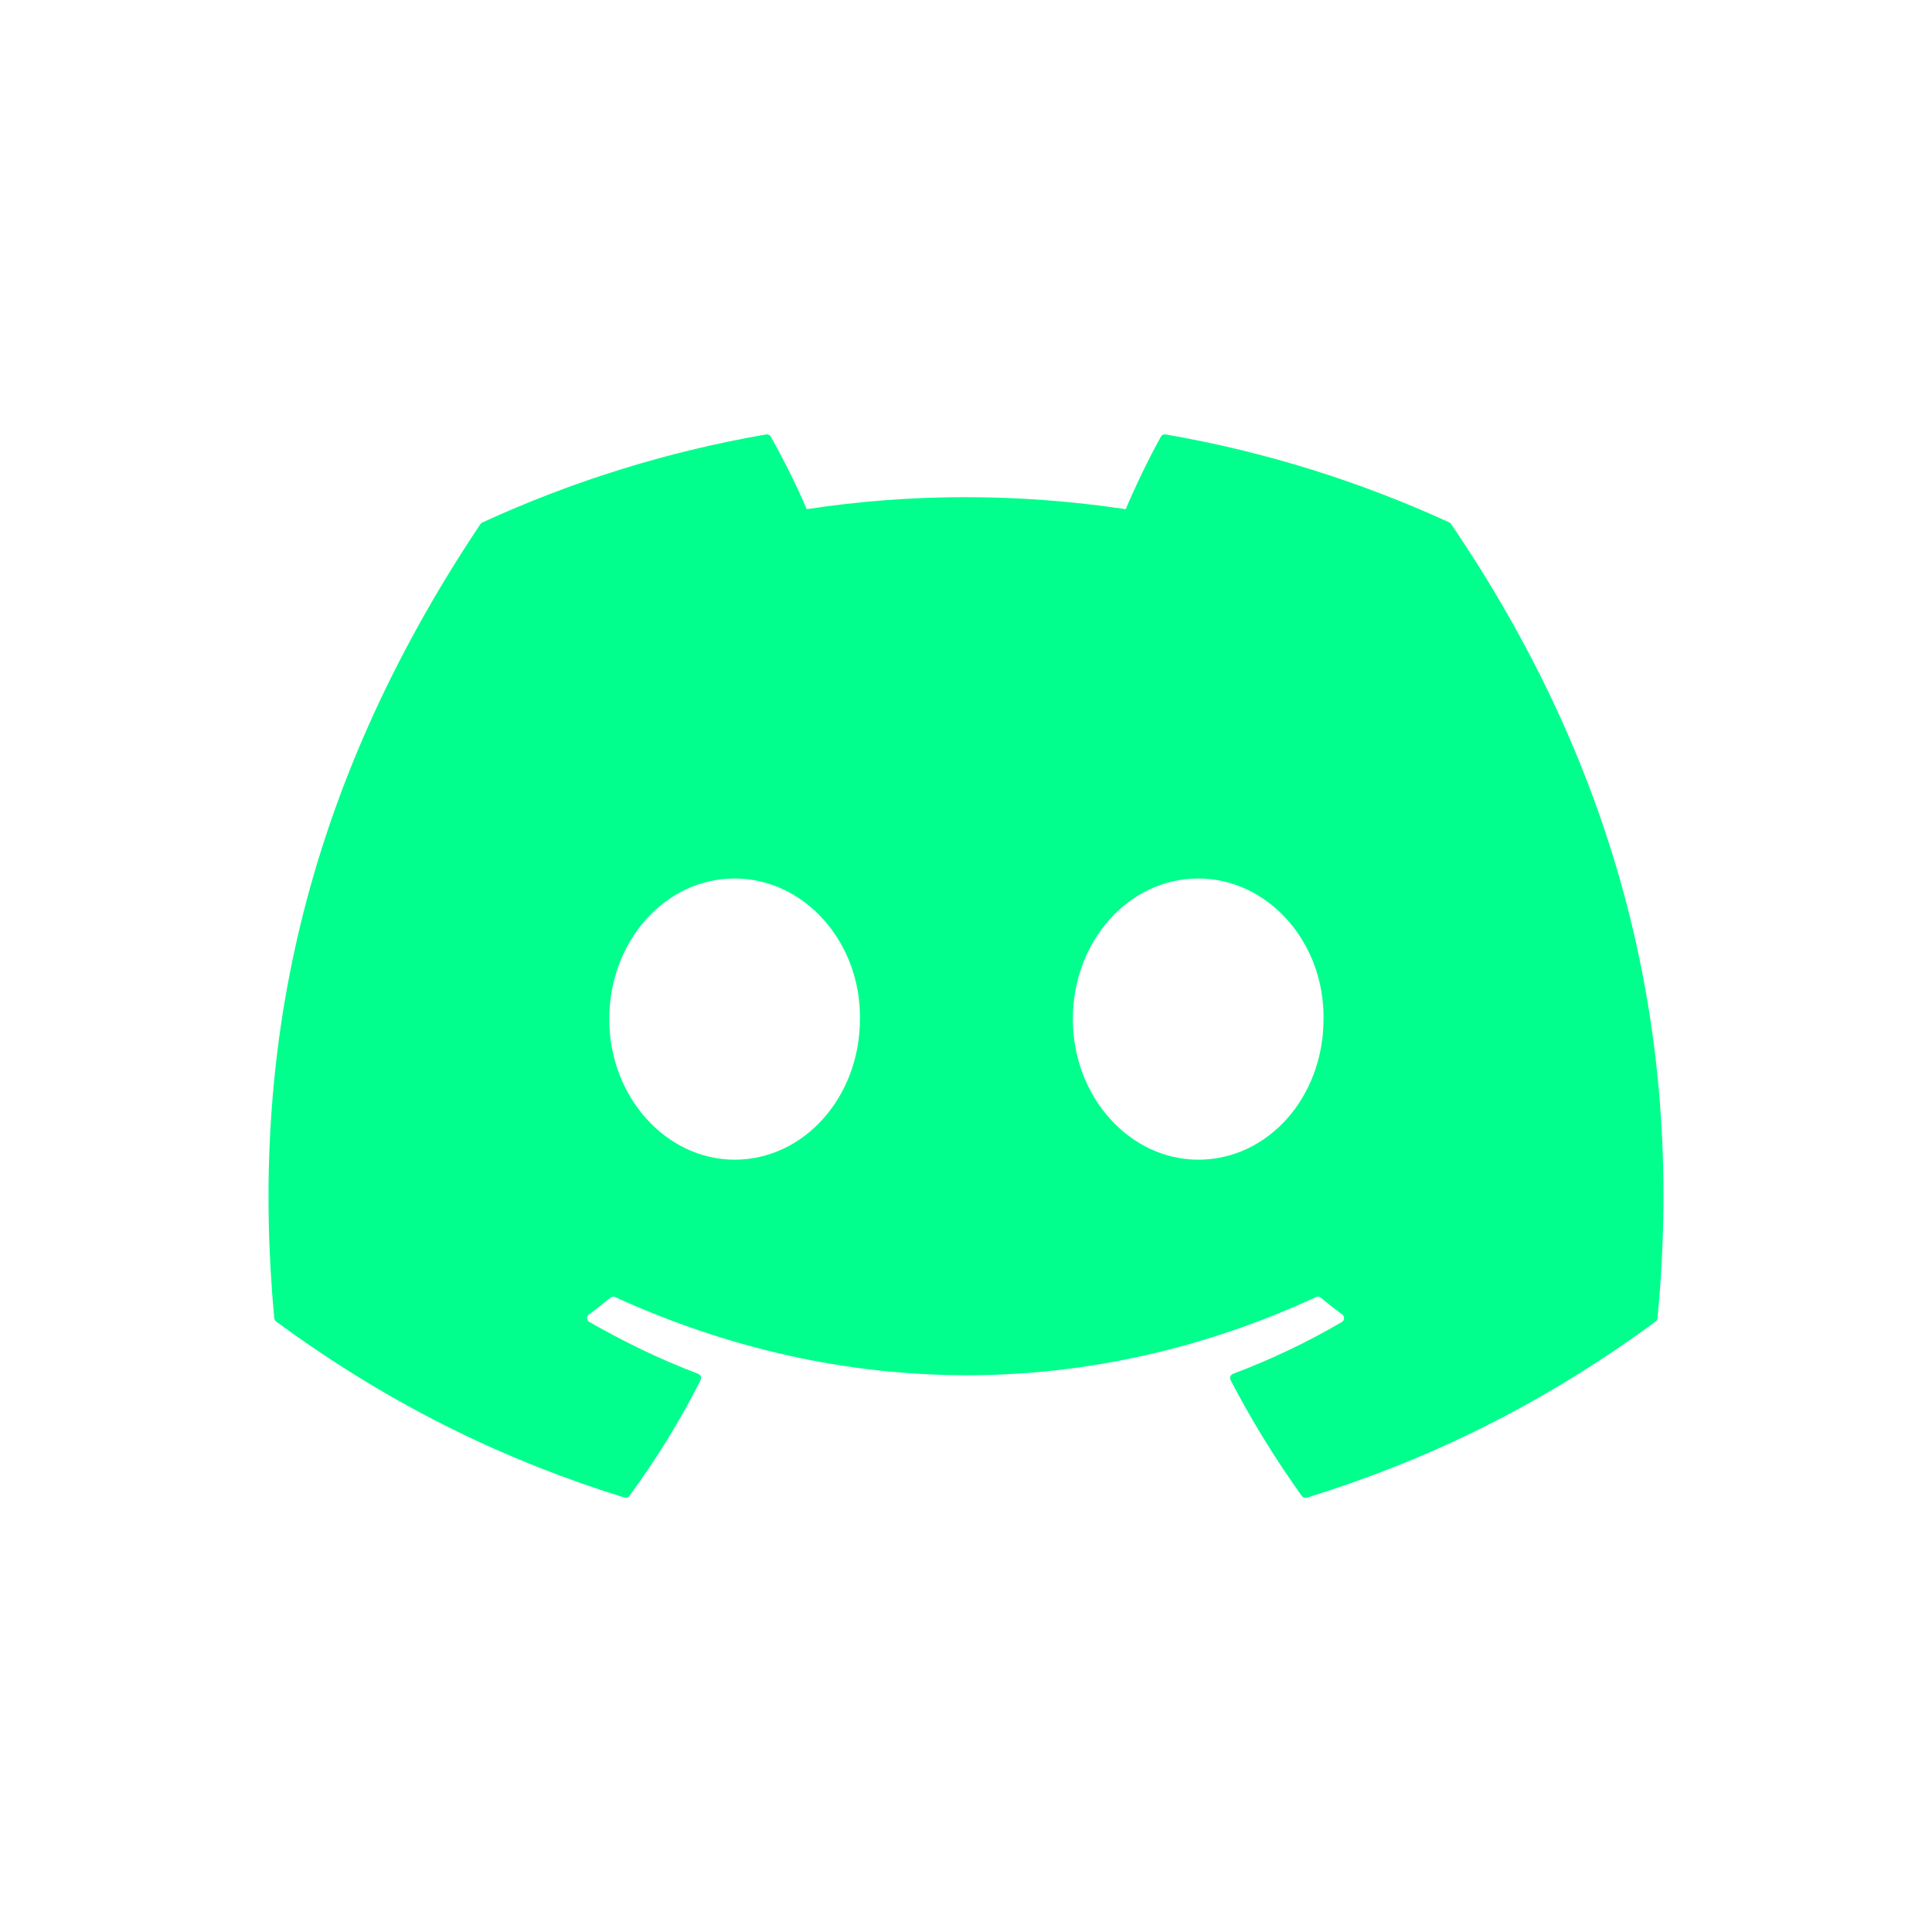 <?xml version="1.0" encoding="utf-8"?>
<svg xmlns="http://www.w3.org/2000/svg" fill="none" height="100%" overflow="visible" preserveAspectRatio="none" style="display: block;" viewBox="0 0 20 20" width="100%">
<g id="Group">
<g id="Vector">
</g>
<path d="M15.005 5.409C14.084 4.986 13.097 4.675 12.065 4.497C12.046 4.494 12.027 4.502 12.018 4.52C11.892 4.745 11.751 5.04 11.653 5.271C10.543 5.105 9.438 5.105 8.351 5.271C8.252 5.035 8.106 4.745 7.979 4.52C7.969 4.503 7.95 4.494 7.932 4.497C6.9 4.675 5.913 4.986 4.992 5.409C4.985 5.412 4.978 5.418 4.973 5.426C3.101 8.223 2.588 10.951 2.839 13.646C2.841 13.659 2.848 13.672 2.858 13.68C4.093 14.587 5.29 15.138 6.465 15.503C6.484 15.508 6.503 15.502 6.515 15.486C6.793 15.107 7.041 14.707 7.253 14.286C7.266 14.261 7.253 14.232 7.228 14.222C6.835 14.073 6.461 13.891 6.101 13.685C6.072 13.668 6.07 13.628 6.096 13.608C6.172 13.552 6.247 13.493 6.32 13.433C6.333 13.422 6.351 13.42 6.367 13.427C8.73 14.506 11.289 14.506 13.624 13.427C13.64 13.419 13.658 13.422 13.671 13.432C13.743 13.492 13.819 13.552 13.896 13.608C13.921 13.628 13.92 13.668 13.891 13.685C13.532 13.896 13.158 14.073 12.764 14.222C12.738 14.232 12.727 14.261 12.739 14.287C12.957 14.706 13.204 15.106 13.476 15.486C13.488 15.502 13.508 15.509 13.527 15.504C14.707 15.139 15.904 14.588 17.139 13.68C17.149 13.673 17.157 13.66 17.158 13.648C17.459 10.532 16.654 7.826 15.023 5.427C15.019 5.419 15.012 5.413 15.004 5.409L15.005 5.409ZM7.605 12.005C6.893 12.005 6.307 11.352 6.307 10.55C6.307 9.747 6.882 9.094 7.605 9.094C8.327 9.094 8.914 9.754 8.902 10.55C8.902 11.352 8.327 12.005 7.605 12.005ZM12.404 12.005C11.692 12.005 11.106 11.352 11.106 10.55C11.106 9.747 11.681 9.094 12.404 9.094C13.126 9.094 13.713 9.754 13.701 10.55C13.701 11.352 13.132 12.005 12.404 12.005Z" fill="#00FF8C" id="Vector_2"/>
</g>
</svg>